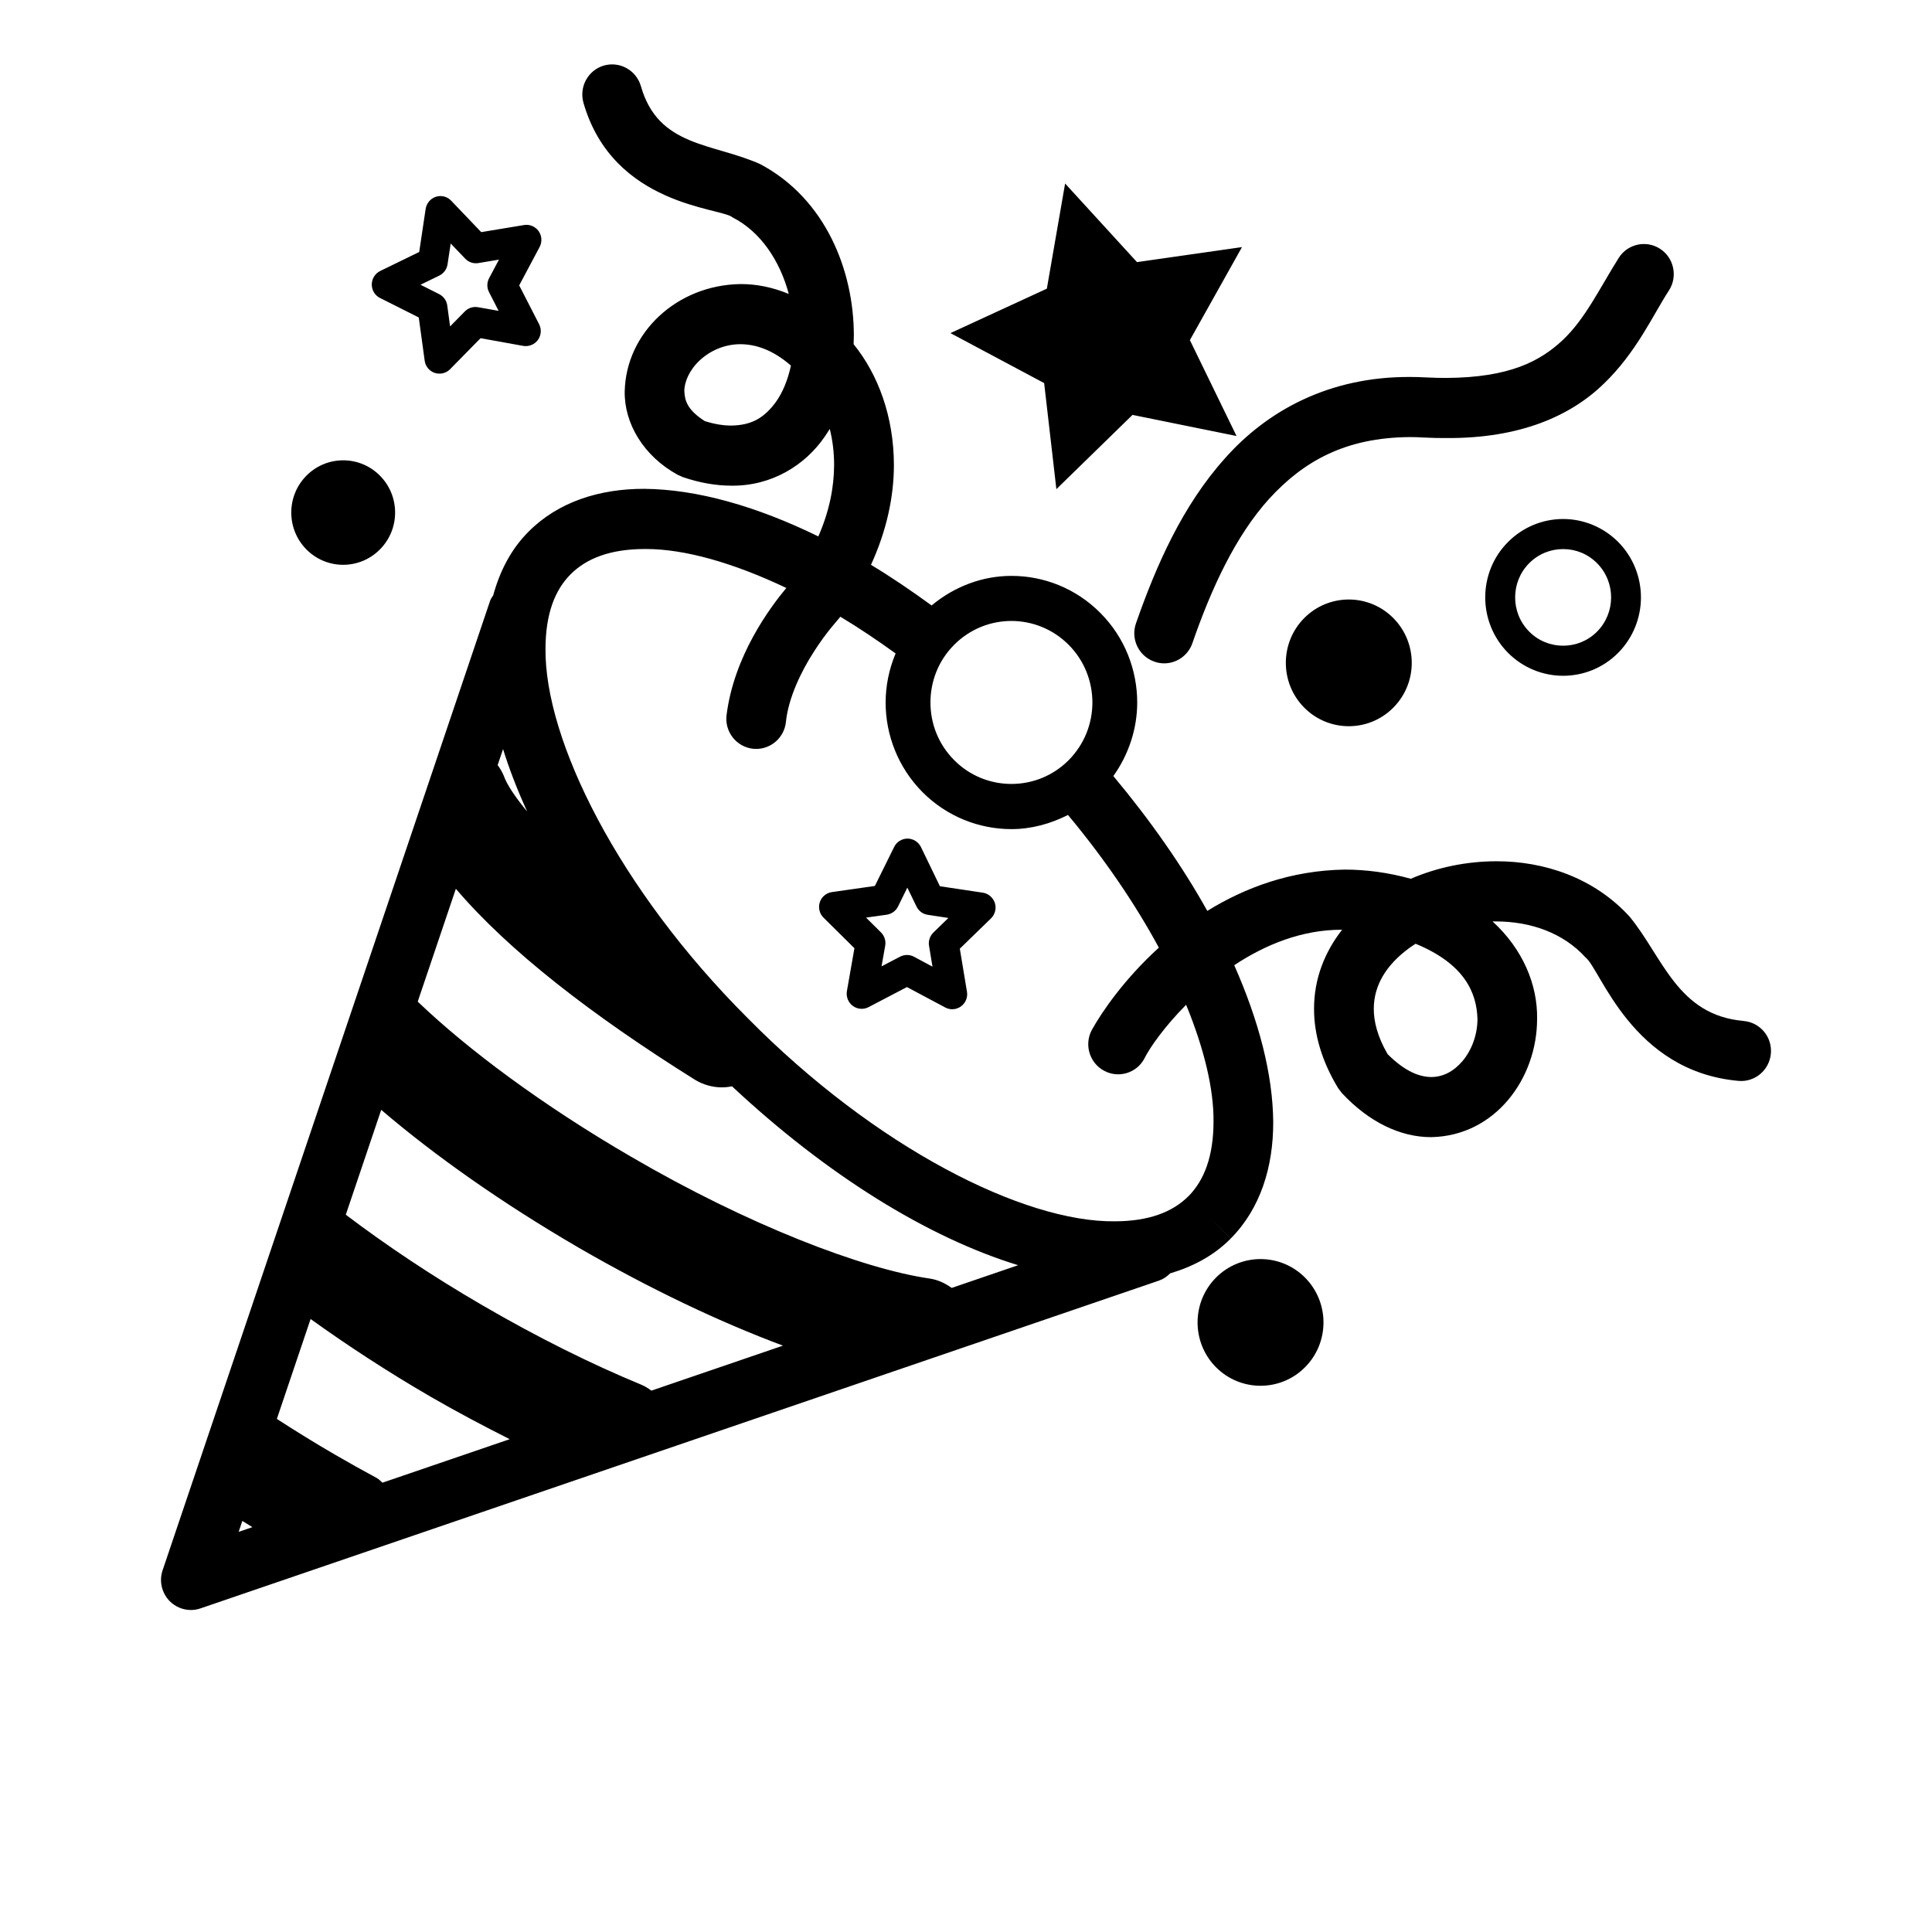 <svg width="60" height="60" viewBox="0 0 60 60" fill="none" xmlns="http://www.w3.org/2000/svg">
<path d="M38.046 14.23C36.713 15.713 35.901 17.58 35.279 19.357C35.109 19.843 35.363 20.377 35.848 20.547C35.949 20.584 36.053 20.601 36.155 20.601C36.538 20.601 36.896 20.36 37.03 19.976C37.61 18.299 38.361 16.653 39.419 15.486C40.486 14.323 41.782 13.587 43.788 13.574C43.926 13.574 44.065 13.578 44.205 13.587C44.457 13.6 44.691 13.606 44.916 13.604C47.215 13.619 48.781 12.913 49.806 11.919C50.828 10.934 51.326 9.794 51.833 9.017C52.11 8.583 51.984 8.004 51.554 7.726C51.123 7.448 50.549 7.574 50.273 8.006C49.672 8.963 49.232 9.903 48.529 10.564C47.83 11.217 46.883 11.726 44.916 11.737C44.72 11.737 44.519 11.733 44.307 11.722C44.131 11.711 43.957 11.707 43.788 11.707C41.285 11.696 39.365 12.745 38.046 14.229V14.23ZM54.157 31.707C52.092 31.532 51.645 29.724 50.606 28.464C49.496 27.25 47.947 26.745 46.468 26.747C45.547 26.749 44.636 26.936 43.814 27.291C43.106 27.095 42.418 27.006 41.761 27.006C40.09 27.032 38.664 27.566 37.494 28.289C36.719 26.899 35.735 25.489 34.576 24.101C35.061 23.42 35.317 22.619 35.317 21.818C35.317 20.813 34.936 19.801 34.173 19.036C33.413 18.269 32.409 17.883 31.411 17.885C30.529 17.884 29.653 18.202 28.932 18.803C28.304 18.346 27.675 17.918 27.049 17.541C27.537 16.478 27.761 15.421 27.761 14.438C27.758 12.945 27.275 11.633 26.51 10.69C26.514 10.596 26.517 10.502 26.517 10.407C26.513 8.398 25.639 6.18 23.617 5.101C22.136 4.433 20.445 4.578 19.903 2.674C19.759 2.179 19.246 1.895 18.753 2.036C18.262 2.181 17.979 2.697 18.12 3.194C19.049 6.412 22.41 6.442 22.752 6.753C23.621 7.193 24.223 8.103 24.496 9.129C23.998 8.921 23.49 8.82 22.999 8.822C21.021 8.848 19.44 10.334 19.401 12.155C19.384 13.151 19.988 14.166 21.046 14.745L21.207 14.817C21.727 14.995 22.236 15.083 22.717 15.083C23.965 15.097 25.015 14.445 25.622 13.547C25.673 13.472 25.723 13.396 25.769 13.319C25.855 13.664 25.904 14.04 25.904 14.437C25.903 15.119 25.761 15.869 25.414 16.659C23.494 15.721 21.646 15.195 20.009 15.181C18.631 15.178 17.34 15.578 16.411 16.515C15.864 17.062 15.521 17.746 15.316 18.491C15.285 18.543 15.245 18.588 15.225 18.648V18.646L5.05 48.766C4.935 49.102 5.024 49.475 5.272 49.727C5.449 49.904 5.687 50 5.929 50C6.028 50 6.128 49.984 6.226 49.95L35.994 39.77C36.13 39.723 36.244 39.643 36.339 39.546C37.046 39.336 37.694 38.997 38.219 38.467L37.565 37.807L38.22 38.465C39.149 37.531 39.545 36.23 39.541 34.844C39.529 33.361 39.094 31.701 38.33 29.975C39.287 29.343 40.43 28.868 41.681 28.874C41.149 29.552 40.806 30.389 40.809 31.331C40.807 32.137 41.06 32.975 41.558 33.795L41.676 33.949C42.509 34.843 43.486 35.315 44.438 35.315H44.449C46.431 35.277 47.736 33.497 47.736 31.642C47.754 30.583 47.294 29.477 46.353 28.616C46.39 28.616 46.427 28.616 46.463 28.616C47.544 28.618 48.549 28.974 49.241 29.734C49.709 30.096 50.676 33.273 53.992 33.568C54.501 33.613 54.952 33.232 54.996 32.719C55.041 32.204 54.663 31.752 54.152 31.708L54.157 31.707ZM24.102 12.476C23.747 12.961 23.363 13.206 22.716 13.216C22.482 13.218 22.208 13.178 21.89 13.079C21.35 12.734 21.268 12.449 21.253 12.156C21.248 11.867 21.409 11.489 21.734 11.189C22.056 10.889 22.505 10.689 22.997 10.689C23.454 10.694 23.979 10.847 24.563 11.353C24.468 11.796 24.308 12.186 24.101 12.476H24.102ZM29.631 20.026C30.124 19.531 30.763 19.286 31.41 19.284C32.056 19.286 32.696 19.531 33.189 20.026C33.681 20.522 33.924 21.165 33.926 21.818C33.924 22.467 33.681 23.11 33.189 23.607C32.697 24.101 32.056 24.346 31.41 24.346C30.763 24.346 30.122 24.099 29.633 23.607C29.139 23.11 28.896 22.467 28.896 21.816C28.896 21.165 29.139 20.52 29.631 20.026V20.026ZM15.623 23.264C15.819 23.896 16.071 24.544 16.371 25.201C15.995 24.747 15.739 24.363 15.642 24.084C15.592 23.967 15.528 23.86 15.455 23.761L15.623 23.264V23.264ZM7.412 47.573L7.526 47.234C7.629 47.298 7.734 47.363 7.838 47.427L7.411 47.573H7.412ZM11.879 46.045C11.82 46.002 11.778 45.944 11.712 45.907C11.277 45.674 10.838 45.428 10.396 45.171C9.768 44.807 9.173 44.437 8.598 44.066L9.646 40.963C10.782 41.779 12.024 42.593 13.369 43.374C14.202 43.856 15.02 44.287 15.829 44.695L11.881 46.045H11.879ZM20.23 43.188C20.127 43.111 20.017 43.044 19.892 42.993C18.373 42.365 16.7 41.537 14.991 40.542C13.411 39.625 11.977 38.661 10.739 37.724L11.839 34.467C13.506 35.893 15.593 37.363 17.966 38.745C20.202 40.038 22.354 41.058 24.316 41.79L20.23 43.187V43.188ZM29.556 39.998C29.357 39.855 29.13 39.744 28.87 39.706C26.797 39.407 23.238 38.048 19.588 35.917C16.85 34.325 14.524 32.593 12.973 31.106L14.157 27.602C15.801 29.532 18.378 31.527 21.58 33.531C21.843 33.692 22.135 33.769 22.422 33.769C22.527 33.769 22.631 33.757 22.733 33.736C25.673 36.485 28.801 38.427 31.619 39.292L29.555 39.998H29.556ZM36.909 37.148C36.411 37.647 35.672 37.926 34.621 37.929C31.803 37.963 27.201 35.654 23.217 31.615C19.201 27.604 16.909 22.974 16.941 20.137C16.945 19.079 17.223 18.335 17.72 17.836C18.219 17.336 18.958 17.054 20.009 17.05H20.066C21.262 17.05 22.776 17.478 24.42 18.26C23.911 18.873 22.791 20.37 22.562 22.223C22.507 22.735 22.875 23.196 23.384 23.253C23.418 23.256 23.452 23.258 23.485 23.258C23.952 23.258 24.353 22.904 24.407 22.427C24.48 21.684 24.878 20.854 25.277 20.238C25.672 19.617 26.033 19.242 26.028 19.237L26.096 19.155C26.096 19.155 26.097 19.154 26.098 19.153C26.664 19.491 27.238 19.879 27.814 20.293C27.61 20.78 27.504 21.299 27.504 21.818C27.504 22.82 27.887 23.831 28.647 24.598C29.408 25.363 30.412 25.749 31.41 25.749C32.014 25.749 32.614 25.59 33.167 25.309C34.316 26.688 35.263 28.087 35.989 29.43C34.931 30.392 34.228 31.407 33.905 31.991C33.665 32.447 33.837 33.012 34.289 33.254C34.742 33.497 35.303 33.325 35.543 32.869V32.867C35.714 32.523 36.169 31.878 36.836 31.204C37.397 32.573 37.699 33.829 37.687 34.846C37.683 35.902 37.405 36.646 36.909 37.15V37.148ZM45.422 32.95C45.14 33.281 44.809 33.446 44.451 33.448C44.112 33.446 43.657 33.303 43.092 32.735C42.776 32.188 42.664 31.724 42.664 31.329C42.666 30.605 43.044 29.974 43.755 29.45C43.821 29.402 43.891 29.354 43.963 29.309C45.488 29.938 45.859 30.833 45.884 31.641C45.886 32.137 45.7 32.621 45.422 32.949V32.95ZM37.764 39.677C37.001 40.445 37.001 41.693 37.764 42.461C38.528 43.228 39.766 43.228 40.529 42.461C41.293 41.693 41.293 40.447 40.529 39.677C39.766 38.91 38.528 38.91 37.764 39.677ZM40.505 19.194C39.742 19.962 39.742 21.209 40.505 21.977C41.269 22.745 42.507 22.745 43.27 21.977C44.034 21.209 44.034 19.964 43.27 19.194C42.507 18.426 41.269 18.426 40.505 19.194ZM46.833 16.833C46.361 17.304 46.125 17.931 46.125 18.552C46.125 19.174 46.363 19.8 46.833 20.274C47.304 20.747 47.926 20.987 48.544 20.987C49.162 20.987 49.782 20.75 50.254 20.274C50.725 19.799 50.961 19.172 50.961 18.552C50.961 17.933 50.725 17.306 50.254 16.831C49.782 16.358 49.16 16.118 48.544 16.118C47.928 16.118 47.304 16.358 46.833 16.833V16.833ZM50.035 18.552C50.034 18.937 49.89 19.32 49.599 19.615C49.307 19.908 48.927 20.053 48.545 20.053C48.163 20.053 47.782 19.909 47.491 19.615C47.198 19.32 47.054 18.937 47.054 18.552C47.054 18.168 47.198 17.785 47.489 17.492C47.782 17.197 48.162 17.052 48.545 17.052C48.928 17.052 49.306 17.197 49.599 17.492C49.89 17.785 50.034 18.167 50.035 18.552ZM11.798 17.064C12.428 16.431 12.428 15.405 11.798 14.771C11.169 14.137 10.148 14.137 9.518 14.771C8.888 15.405 8.889 16.432 9.518 17.065C10.147 17.699 11.168 17.699 11.797 17.065L11.798 17.064ZM32.805 15.193L35.171 12.885L38.402 13.541L36.953 10.563L38.571 7.674L35.31 8.14L33.078 5.699L32.511 8.965L29.517 10.345L32.427 11.897L32.807 15.193H32.805ZM30.522 27.723L29.19 27.523L28.601 26.306C28.524 26.148 28.362 26.045 28.185 26.043C28.011 26.043 27.847 26.143 27.769 26.302L27.17 27.514L25.835 27.705C25.66 27.729 25.515 27.853 25.46 28.019C25.405 28.188 25.449 28.375 25.576 28.499L26.535 29.448L26.301 30.782C26.272 30.956 26.343 31.135 26.485 31.239C26.627 31.345 26.816 31.359 26.973 31.278L28.166 30.654L29.357 31.289C29.425 31.325 29.499 31.343 29.572 31.343C29.669 31.343 29.764 31.313 29.844 31.254C29.988 31.15 30.059 30.974 30.03 30.8L29.808 29.462L30.777 28.521C30.902 28.397 30.95 28.212 30.897 28.044C30.841 27.875 30.697 27.75 30.523 27.723H30.522ZM28.987 28.962C28.878 29.068 28.826 29.224 28.852 29.373L28.959 30.02L28.385 29.712C28.317 29.675 28.243 29.658 28.168 29.658C28.093 29.658 28.02 29.675 27.954 29.71L27.377 30.011L27.491 29.367C27.517 29.215 27.466 29.062 27.358 28.955L26.896 28.497L27.538 28.407C27.691 28.384 27.822 28.29 27.89 28.151L28.178 27.566L28.463 28.153C28.53 28.292 28.658 28.386 28.811 28.41L29.453 28.508L28.986 28.962H28.987ZM11.802 9.254L13.005 9.859L13.189 11.202C13.212 11.377 13.335 11.526 13.502 11.581C13.55 11.597 13.599 11.604 13.648 11.604C13.769 11.604 13.889 11.556 13.978 11.466L14.924 10.503L16.249 10.742C16.423 10.772 16.599 10.7 16.704 10.559C16.809 10.417 16.823 10.224 16.742 10.067L16.124 8.863L16.759 7.669C16.842 7.513 16.829 7.321 16.727 7.177C16.625 7.034 16.448 6.959 16.274 6.989L14.945 7.209L14.012 6.233C13.891 6.103 13.705 6.057 13.538 6.111C13.37 6.165 13.247 6.311 13.219 6.487L13.019 7.826L11.806 8.416C11.649 8.495 11.546 8.657 11.546 8.834C11.544 9.01 11.643 9.174 11.801 9.254L11.802 9.254ZM13.644 8.558C13.781 8.49 13.877 8.36 13.899 8.207L13.997 7.562L14.447 8.032C14.553 8.145 14.703 8.194 14.855 8.17L15.496 8.063L15.19 8.639C15.117 8.775 15.117 8.939 15.188 9.073L15.485 9.654L14.846 9.541C14.696 9.513 14.541 9.563 14.435 9.673L13.978 10.137L13.89 9.488C13.87 9.336 13.776 9.205 13.639 9.135L13.059 8.843L13.645 8.558H13.644Z" fill="black"/>
</svg>
